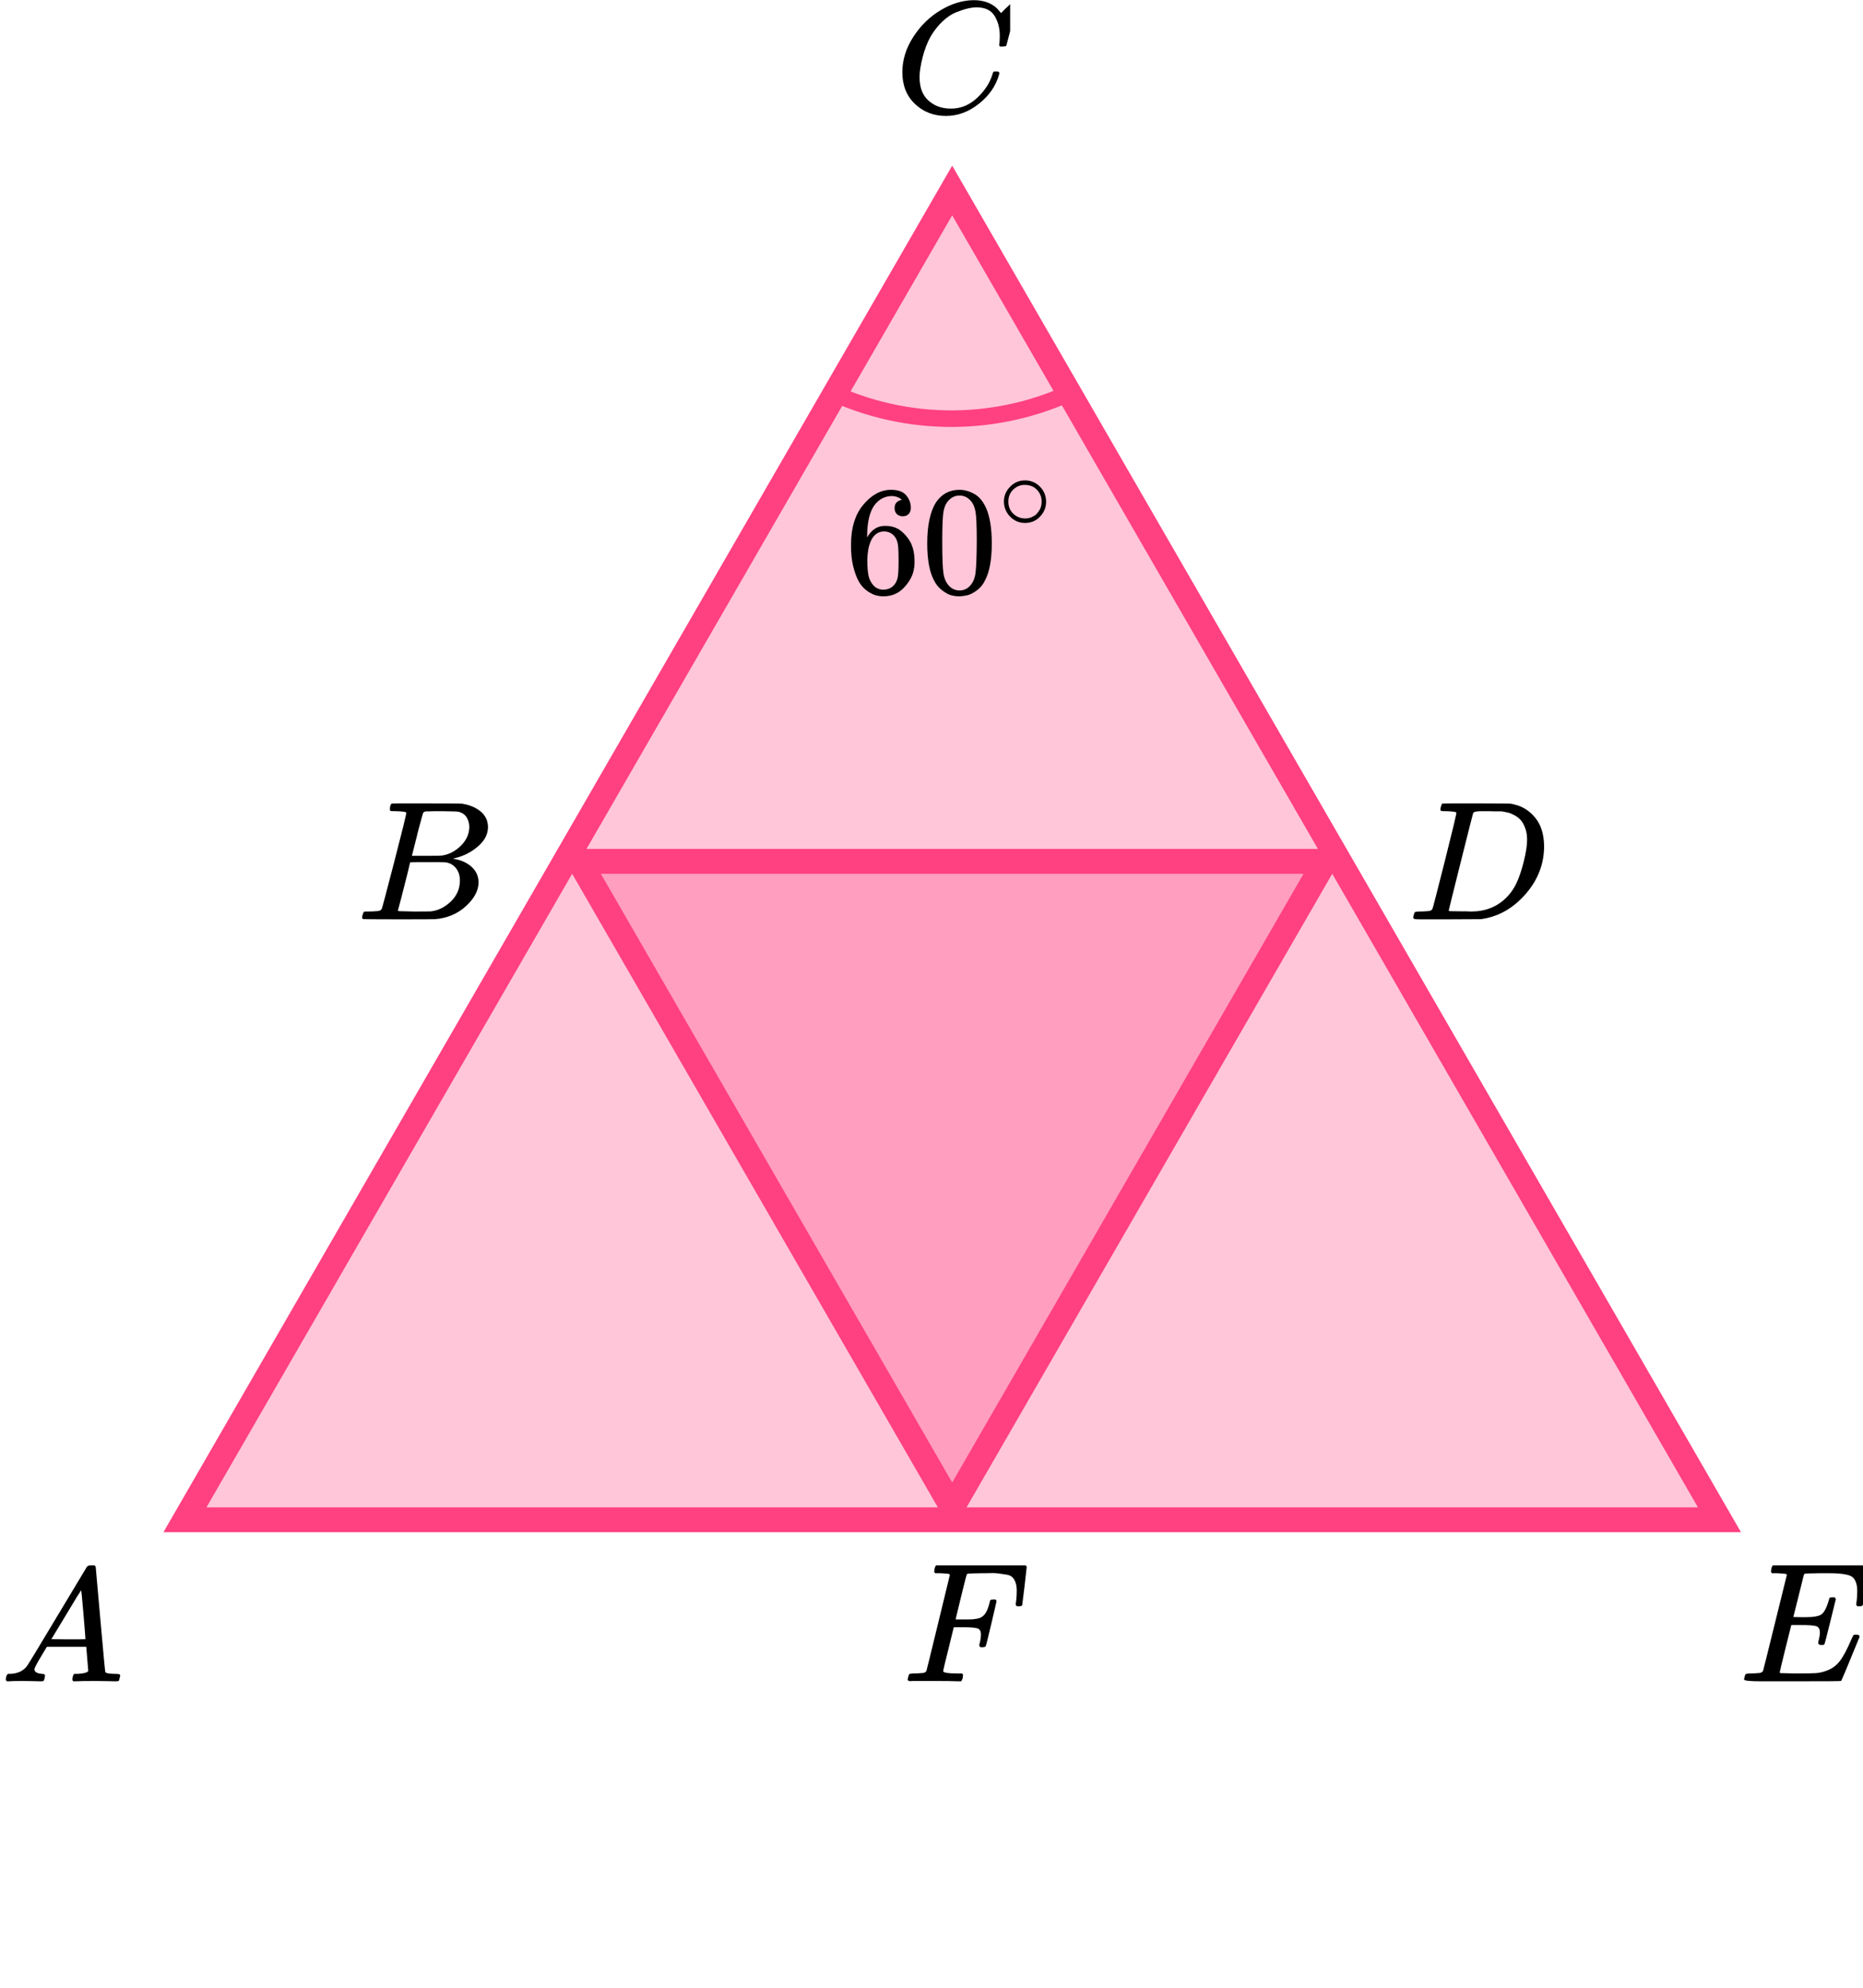 <?xml version="1.0" encoding="UTF-8"?> <svg xmlns="http://www.w3.org/2000/svg" width="225" height="240" viewBox="0 0 225 240" fill="none"><path d="M22.335 183.5L115 23L207.665 183.5H22.335Z" fill="#FF4081" fill-opacity="0.3" stroke="#FF4081" stroke-width="3"></path><path d="M69.967 104L115 182L160.033 104H69.967Z" fill="#FF4081" fill-opacity="0.3" stroke="#FF4081" stroke-width="3"></path><path d="M100 47.168C104.709 49.422 109.869 50.579 115.09 50.55C120.311 50.521 125.458 49.307 130.142 47" stroke="#FF4081" stroke-width="2"></path><g clip-path="url(#clip0)"><path d="M4.159 201.553C4.159 201.866 4.466 202.048 5.079 202.101C5.319 202.101 5.439 202.172 5.439 202.316C5.439 202.329 5.426 202.413 5.399 202.57C5.359 202.752 5.319 202.87 5.279 202.922C5.239 202.974 5.152 203 5.019 203C4.992 203 4.912 203 4.779 203C4.646 203 4.419 202.993 4.099 202.98C3.779 202.967 3.352 202.961 2.819 202.961C1.873 202.961 1.266 202.974 0.999 203H0.839C0.746 202.909 0.699 202.837 0.699 202.785C0.726 202.433 0.813 202.205 0.959 202.101H1.239C2.172 202.061 2.852 201.736 3.279 201.123C3.359 201.045 4.566 199.057 6.899 195.159C9.232 191.262 10.419 189.287 10.459 189.235C10.552 189.078 10.712 189 10.939 189H11.099H11.439C11.519 189.117 11.559 189.182 11.559 189.196L12.119 195.511C12.492 199.722 12.692 201.846 12.719 201.885C12.785 202.029 13.219 202.101 14.019 202.101C14.352 202.101 14.519 202.166 14.519 202.296C14.519 202.322 14.499 202.413 14.459 202.57C14.419 202.765 14.385 202.883 14.359 202.922C14.332 202.961 14.239 202.987 14.079 203C14.039 203 13.945 203 13.799 203C13.652 203 13.392 202.993 13.019 202.98C12.645 202.967 12.159 202.961 11.559 202.961C10.306 202.961 9.486 202.974 9.099 203H8.859C8.779 202.922 8.739 202.863 8.739 202.824C8.739 202.785 8.752 202.668 8.779 202.472C8.832 202.303 8.872 202.198 8.899 202.159L8.979 202.101H9.379C10.099 202.061 10.525 201.951 10.659 201.768L10.419 198.835H5.659L4.979 199.969C4.432 200.869 4.159 201.397 4.159 201.553ZM10.319 197.916C10.319 197.773 10.239 196.756 10.079 194.866C9.919 192.976 9.825 192.024 9.799 192.011L9.259 192.852C9.046 193.204 8.626 193.901 7.999 194.944L6.199 197.916L8.259 197.936C9.632 197.936 10.319 197.929 10.319 197.916Z" fill="black"></path></g><g clip-path="url(#clip1)"><path d="M47.87 97.943C47.49 97.943 47.266 97.936 47.195 97.922C47.125 97.909 47.09 97.834 47.09 97.697C47.09 97.328 47.167 97.103 47.322 97.02C47.336 97.007 48.249 97 50.062 97C53.702 97 55.62 97.014 55.817 97.041C56.702 97.178 57.44 97.485 58.03 97.963C58.62 98.442 58.922 99.07 58.937 99.849C58.937 100.724 58.529 101.51 57.714 102.206C56.899 102.903 55.964 103.375 54.91 103.621L54.7 103.682C55.599 103.805 56.337 104.12 56.913 104.625C57.489 105.131 57.784 105.759 57.798 106.511C57.798 107.509 57.292 108.472 56.281 109.401C55.269 110.33 54.025 110.857 52.55 110.98C52.451 110.993 50.968 111 48.102 111C45.291 111 43.865 110.986 43.823 110.959C43.766 110.918 43.738 110.863 43.738 110.795C43.738 110.699 43.752 110.604 43.78 110.508C43.851 110.248 43.921 110.105 43.991 110.078C44.047 110.064 44.153 110.057 44.307 110.057H44.434C44.813 110.057 45.235 110.037 45.699 109.996C45.895 109.955 46.029 109.873 46.099 109.75C46.141 109.695 46.647 107.796 47.617 104.051C48.587 100.307 49.071 98.332 49.071 98.127C49.071 98.032 48.671 97.97 47.87 97.943ZM56.681 99.849C56.681 99.439 56.576 99.057 56.365 98.701C56.154 98.346 55.81 98.114 55.332 98.004C55.234 97.977 54.587 97.957 53.393 97.943C53.112 97.943 52.816 97.943 52.507 97.943C52.198 97.943 51.952 97.95 51.77 97.963H51.495C51.285 97.977 51.151 98.045 51.095 98.168C51.067 98.223 50.842 99.043 50.42 100.628C50.42 100.669 50.413 100.71 50.399 100.751L49.746 103.334H51.453C52.592 103.334 53.245 103.32 53.414 103.293C54.257 103.156 55.009 102.76 55.669 102.104C56.33 101.448 56.667 100.696 56.681 99.849ZM55.543 106.306C55.543 105.705 55.381 105.206 55.058 104.81C54.735 104.413 54.313 104.181 53.793 104.113C53.709 104.099 53.126 104.092 52.044 104.092C50.385 104.092 49.549 104.099 49.535 104.113C49.535 104.14 49.416 104.639 49.177 105.609C48.938 106.579 48.692 107.543 48.439 108.499L48.06 109.934C48.06 109.989 48.144 110.016 48.312 110.016C48.481 110.016 49.05 110.03 50.02 110.057C51.271 110.057 51.945 110.05 52.044 110.037C52.915 109.941 53.716 109.545 54.447 108.848C55.177 108.151 55.543 107.304 55.543 106.306Z" fill="black"></path></g><g clip-path="url(#clip2)"><path d="M108.98 8.724C108.98 7.247 109.418 5.829 110.292 4.468C111.167 3.107 112.27 2.028 113.601 1.232C114.932 0.436 116.264 0.032 117.595 0.019C118.77 0.019 119.703 0.347 120.395 1.001C120.512 1.13 120.61 1.239 120.688 1.329C120.767 1.419 120.819 1.483 120.845 1.521L120.865 1.579C120.904 1.579 121.08 1.412 121.393 1.078C121.485 1.001 121.583 0.912 121.687 0.809C121.791 0.706 121.896 0.603 122 0.501C122.105 0.398 122.17 0.327 122.196 0.289L122.49 -9.53674e-07H122.607C122.79 -9.53674e-07 122.881 0.045 122.881 0.135C122.881 0.186 122.672 1.066 122.255 2.773C121.785 4.558 121.55 5.456 121.55 5.469C121.524 5.533 121.491 5.572 121.452 5.585C121.413 5.597 121.295 5.61 121.1 5.623H120.786C120.708 5.546 120.669 5.488 120.669 5.45C120.669 5.437 120.675 5.392 120.688 5.315C120.702 5.238 120.715 5.11 120.728 4.93C120.741 4.75 120.747 4.545 120.747 4.314C120.747 3.402 120.538 2.606 120.121 1.926C119.703 1.245 118.992 0.899 117.987 0.886C117.647 0.886 117.282 0.931 116.89 1.021C116.499 1.111 116.029 1.265 115.481 1.483C114.932 1.701 114.391 2.061 113.856 2.561C113.32 3.062 112.844 3.659 112.426 4.352C112.009 5.084 111.676 5.938 111.428 6.913C111.18 7.889 111.056 8.685 111.056 9.301C111.056 10.765 111.552 11.818 112.544 12.459C113.17 12.896 113.94 13.114 114.854 13.114C116.042 13.114 117.099 12.678 118.026 11.805C118.952 10.932 119.566 9.982 119.866 8.955C119.918 8.788 119.958 8.691 119.984 8.666C120.01 8.64 120.114 8.627 120.297 8.627C120.558 8.627 120.688 8.685 120.688 8.801C120.688 8.865 120.682 8.923 120.669 8.974C120.29 10.348 119.481 11.529 118.241 12.517C117.001 13.506 115.67 14 114.247 14C112.772 14 111.526 13.519 110.508 12.556C109.49 11.593 108.98 10.316 108.98 8.724Z" fill="black"></path></g><g clip-path="url(#clip3)"><path d="M175.891 98.127C175.891 98.032 175.501 97.97 174.72 97.943C174.406 97.943 174.2 97.936 174.105 97.922C174.009 97.909 173.961 97.847 173.961 97.738C173.961 97.629 173.988 97.492 174.043 97.328C174.098 97.164 174.146 97.061 174.187 97.02C174.214 97.007 175.576 97 178.272 97C180.558 97.014 181.838 97.02 182.112 97.02C182.386 97.02 182.659 97.061 182.933 97.144C183.919 97.376 184.753 97.916 185.438 98.763C186.122 99.61 186.471 100.744 186.485 102.165C186.485 104.297 185.753 106.21 184.288 107.905C182.824 109.599 181.099 110.611 179.114 110.939L178.827 110.98L174.844 111H172.565H171.477C171.148 111 170.936 110.986 170.84 110.959C170.744 110.932 170.689 110.87 170.676 110.775C170.676 110.747 170.696 110.652 170.737 110.488C170.792 110.269 170.847 110.146 170.902 110.119C170.956 110.091 171.114 110.071 171.374 110.057C171.743 110.057 172.154 110.037 172.606 109.996C172.797 109.955 172.927 109.873 172.996 109.75C173.037 109.695 173.53 107.796 174.474 104.051C175.419 100.307 175.891 98.332 175.891 98.127ZM184.432 101.387C184.432 100.867 184.357 100.403 184.206 99.993C184.055 99.583 183.877 99.262 183.672 99.029C183.467 98.797 183.214 98.599 182.912 98.435C182.611 98.271 182.344 98.162 182.112 98.107C181.879 98.052 181.64 98.004 181.393 97.963C181.366 97.963 181.27 97.963 181.106 97.963C180.941 97.963 180.743 97.963 180.51 97.963C180.278 97.963 180.052 97.957 179.833 97.943H178.95C178.348 97.943 178.005 98.011 177.923 98.148C177.896 98.203 177.396 100.17 176.425 104.051C175.453 107.932 174.967 109.893 174.967 109.934C174.967 109.989 175.042 110.016 175.193 110.016C175.343 110.016 175.87 110.023 176.774 110.037C176.842 110.037 176.972 110.037 177.164 110.037C177.355 110.037 177.52 110.043 177.656 110.057C179.381 110.057 180.805 109.497 181.927 108.376C182.42 107.884 182.824 107.31 183.138 106.654C183.453 105.999 183.747 105.131 184.021 104.051C184.295 102.972 184.432 102.083 184.432 101.387Z" fill="black"></path></g><g clip-path="url(#clip4)"><path d="M219.998 198.615C219.727 198.615 219.592 198.525 219.592 198.347C219.592 198.292 219.626 198.127 219.693 197.853C219.761 197.578 219.795 197.338 219.795 197.132C219.795 196.707 219.653 196.446 219.368 196.35C219.084 196.254 218.427 196.206 217.398 196.206H216.341C216.328 196.233 216.091 197.18 215.63 199.047C215.17 200.914 214.94 201.875 214.94 201.929C214.94 201.984 215.014 202.012 215.163 202.012C215.312 202.012 215.854 202.025 216.788 202.053C218.061 202.053 218.901 202.039 219.307 202.012C219.714 201.984 220.12 201.895 220.526 201.744C221.19 201.525 221.738 201.14 222.172 200.591C222.605 200.042 223.086 199.143 223.614 197.894C223.75 197.592 223.838 197.427 223.878 197.4C223.973 197.373 224.075 197.359 224.183 197.359C224.454 197.359 224.589 197.448 224.589 197.626C223.167 201.113 222.422 202.89 222.355 202.959C222.314 202.986 220.377 203 216.545 203H212.705C211.324 203 210.633 202.925 210.633 202.774C210.633 202.746 210.653 202.65 210.694 202.485C210.748 202.266 210.802 202.142 210.856 202.115C210.91 202.087 211.066 202.067 211.324 202.053C211.689 202.053 212.096 202.032 212.542 201.991C212.732 201.95 212.861 201.868 212.928 201.744C212.956 201.675 213.436 199.747 214.371 195.959C215.305 192.171 215.779 190.249 215.793 190.194C215.793 190.098 215.766 190.05 215.712 190.05C215.603 190.009 215.244 189.975 214.635 189.947H214.005C213.924 189.865 213.883 189.81 213.883 189.782C213.883 189.755 213.897 189.638 213.924 189.432C213.978 189.199 214.046 189.055 214.127 189H225.382C225.476 189.055 225.524 189.13 225.524 189.226C225.524 189.295 225.436 190.064 225.26 191.532C225.084 193.001 224.989 193.756 224.975 193.797C224.948 193.893 224.813 193.941 224.569 193.941H224.325C224.23 193.873 224.183 193.783 224.183 193.674L224.244 193.2C224.285 192.871 224.305 192.514 224.305 192.129C224.305 191.718 224.258 191.375 224.163 191.1C224.068 190.825 223.939 190.613 223.777 190.462C223.614 190.311 223.377 190.201 223.066 190.132C222.754 190.064 222.436 190.016 222.111 189.988C221.786 189.961 221.352 189.947 220.811 189.947H219.856C218.664 189.961 218.034 189.981 217.967 190.009C217.912 190.036 217.872 190.098 217.845 190.194C217.831 190.235 217.621 191.079 217.215 192.726C216.809 194.374 216.599 195.211 216.585 195.238C216.897 195.252 217.222 195.259 217.56 195.259H218.089C218.982 195.259 219.599 195.156 219.937 194.95C220.276 194.744 220.581 194.188 220.851 193.282C220.906 193.063 220.946 192.939 220.973 192.912C221 192.884 221.115 192.864 221.319 192.85C221.386 192.85 221.441 192.85 221.481 192.85C221.522 192.85 221.556 192.857 221.583 192.871C221.61 192.884 221.623 192.891 221.623 192.891C221.623 192.891 221.637 192.919 221.664 192.974C221.691 193.028 221.711 193.056 221.725 193.056L221.055 195.774C220.608 197.599 220.364 198.525 220.323 198.553C220.283 198.594 220.174 198.615 219.998 198.615Z" fill="black"></path></g><g clip-path="url(#clip5)"><path d="M109.965 202.979C109.738 202.979 109.625 202.911 109.625 202.774C109.625 202.746 109.645 202.65 109.685 202.485C109.738 202.266 109.792 202.142 109.845 202.115C109.899 202.087 110.052 202.067 110.306 202.053C110.666 202.053 111.066 202.032 111.506 201.991C111.693 201.95 111.82 201.868 111.887 201.744C111.913 201.675 112.387 199.747 113.308 195.959C114.229 192.171 114.696 190.249 114.709 190.194C114.709 190.098 114.682 190.05 114.629 190.05C114.522 190.009 114.169 189.975 113.568 189.947H112.948C112.868 189.865 112.827 189.81 112.827 189.782C112.827 189.755 112.841 189.638 112.868 189.432C112.921 189.199 112.988 189.055 113.068 189H123.856C123.95 189.055 123.996 189.13 123.996 189.226C123.996 189.295 123.909 190.064 123.736 191.532C123.563 193.001 123.469 193.756 123.456 193.797C123.429 193.893 123.296 193.941 123.055 193.941H122.815C122.722 193.873 122.675 193.783 122.675 193.674C122.675 193.66 122.695 193.495 122.735 193.179C122.775 192.864 122.795 192.5 122.795 192.088C122.795 191.676 122.749 191.34 122.655 191.079C122.562 190.819 122.435 190.606 122.275 190.441C122.115 190.276 121.868 190.167 121.534 190.112C121.201 190.057 120.86 190.009 120.513 189.968C120.167 189.926 119.686 189.92 119.072 189.947H118.612C117.518 189.961 116.937 189.981 116.871 190.009C116.804 190.036 116.757 190.091 116.731 190.174C116.717 190.187 116.49 191.086 116.05 192.871L115.41 195.526H116.51C116.55 195.526 116.704 195.526 116.971 195.526C117.238 195.526 117.424 195.52 117.531 195.506C117.638 195.492 117.785 195.472 117.972 195.444C118.158 195.417 118.318 195.369 118.452 195.3C118.585 195.231 118.699 195.149 118.792 195.053C118.966 194.888 119.112 194.662 119.232 194.374C119.353 194.085 119.439 193.825 119.493 193.591C119.546 193.358 119.579 193.234 119.593 193.221C119.633 193.152 119.76 193.118 119.973 193.118H120.213C120.307 193.186 120.353 193.255 120.353 193.324C120.353 193.365 120.147 194.264 119.733 196.021C119.319 197.777 119.092 198.683 119.052 198.738C119.026 198.834 118.892 198.882 118.652 198.882H118.412C118.318 198.8 118.272 198.718 118.272 198.635C118.272 198.594 118.305 198.443 118.372 198.182C118.439 197.922 118.472 197.647 118.472 197.359C118.472 196.961 118.338 196.714 118.072 196.618C117.805 196.522 117.211 196.474 116.29 196.474H115.189L114.549 199.088C114.122 200.79 113.908 201.682 113.908 201.765C113.908 201.957 114.502 202.053 115.69 202.053H116.19C116.27 202.135 116.31 202.183 116.31 202.197C116.31 202.211 116.297 202.348 116.27 202.609C116.217 202.787 116.15 202.918 116.07 203H115.73C115.183 202.973 114.175 202.959 112.707 202.959C111.84 202.959 111.18 202.959 110.726 202.959C110.272 202.959 110.019 202.966 109.965 202.979Z" fill="black"></path></g><path d="M102.782 65.738C102.782 63.707 103.282 62.1 104.283 60.916C105.283 59.732 106.394 59.14 107.616 59.14C108.468 59.14 109.079 59.364 109.45 59.813C109.82 60.262 110.006 60.76 110.006 61.308C110.006 61.62 109.919 61.869 109.746 62.056C109.573 62.243 109.333 62.336 109.024 62.336C108.74 62.336 108.505 62.249 108.32 62.075C108.135 61.9 108.042 61.657 108.042 61.346C108.042 60.797 108.332 60.467 108.913 60.355C108.641 60.081 108.258 59.925 107.765 59.888C106.888 59.888 106.166 60.262 105.598 61.009C105.017 61.832 104.727 63.09 104.727 64.785L104.746 64.86C104.807 64.785 104.857 64.704 104.894 64.617C105.4 63.869 106.061 63.495 106.876 63.495H106.95C107.518 63.495 108.018 63.614 108.45 63.85C108.746 64.025 109.042 64.274 109.339 64.598C109.635 64.922 109.876 65.277 110.061 65.664C110.32 66.274 110.45 66.941 110.45 67.664V68C110.45 68.287 110.419 68.555 110.357 68.804C110.222 69.539 109.827 70.255 109.172 70.953C108.518 71.651 107.69 72 106.69 72C106.345 72 106.011 71.95 105.69 71.85C105.369 71.751 105.023 71.564 104.653 71.29C104.283 71.016 103.968 70.648 103.708 70.187C103.449 69.726 103.227 69.121 103.042 68.374C102.856 67.626 102.77 66.748 102.782 65.738ZM106.764 64.168C106.394 64.168 106.073 64.274 105.801 64.486C105.53 64.698 105.32 64.978 105.172 65.327C105.023 65.676 104.918 66.031 104.857 66.392C104.795 66.754 104.758 67.14 104.746 67.551C104.746 68.586 104.82 69.327 104.968 69.776C105.116 70.224 105.351 70.586 105.672 70.86C105.968 71.084 106.295 71.196 106.653 71.196C107.283 71.196 107.765 70.96 108.098 70.486C108.258 70.262 108.37 69.981 108.431 69.645C108.493 69.308 108.524 68.654 108.524 67.682C108.524 66.685 108.493 66.019 108.431 65.682C108.37 65.346 108.258 65.065 108.098 64.841C107.765 64.392 107.32 64.168 106.764 64.168Z" fill="black"></path><path d="M113.04 60.654C113.732 59.645 114.676 59.14 115.874 59.14C116.466 59.14 117.059 59.302 117.652 59.626C118.244 59.95 118.726 60.523 119.096 61.346C119.553 62.38 119.782 63.801 119.782 65.608C119.782 67.539 119.516 69.016 118.985 70.037C118.738 70.561 118.399 70.978 117.967 71.29C117.534 71.601 117.158 71.794 116.837 71.869C116.516 71.944 116.201 71.987 115.892 72C115.571 72 115.25 71.963 114.929 71.888C114.608 71.813 114.232 71.614 113.799 71.29C113.367 70.966 113.028 70.548 112.781 70.037C112.25 69.016 111.984 67.539 111.984 65.608C111.984 63.439 112.336 61.788 113.04 60.654ZM117.207 60.43C116.837 60.031 116.399 59.832 115.892 59.832C115.374 59.832 114.929 60.031 114.559 60.43C114.25 60.754 114.046 61.203 113.948 61.776C113.849 62.349 113.799 63.545 113.799 65.365C113.799 67.333 113.849 68.629 113.948 69.252C114.046 69.875 114.269 70.368 114.614 70.729C114.96 71.103 115.386 71.29 115.892 71.29C116.386 71.29 116.806 71.103 117.152 70.729C117.51 70.355 117.732 69.832 117.818 69.159C117.905 68.486 117.954 67.221 117.967 65.365C117.967 63.558 117.917 62.368 117.818 61.794C117.72 61.221 117.516 60.766 117.207 60.43Z" fill="black"></path><path d="M121.246 60.552C121.246 59.874 121.495 59.279 121.992 58.768C122.49 58.258 123.088 58.002 123.786 58.002C124.485 58.002 125.083 58.249 125.58 58.742C126.078 59.235 126.331 59.848 126.34 60.579C126.34 61.266 126.095 61.865 125.606 62.376C125.118 62.887 124.515 63.143 123.799 63.143C123.101 63.143 122.503 62.892 122.006 62.389C121.508 61.887 121.255 61.275 121.246 60.552ZM123.734 58.544C123.236 58.544 122.787 58.729 122.385 59.099C121.984 59.469 121.783 59.958 121.783 60.566C121.783 61.156 121.979 61.641 122.372 62.019C122.765 62.398 123.241 62.592 123.799 62.601C124.096 62.601 124.371 62.544 124.624 62.429C124.878 62.314 125.057 62.2 125.161 62.085C125.266 61.971 125.358 61.861 125.436 61.755C125.681 61.429 125.803 61.033 125.803 60.566C125.803 60.011 125.615 59.535 125.24 59.138C124.864 58.742 124.363 58.544 123.734 58.544Z" fill="black"></path><defs><clipPath id="clip0"><rect width="15" height="14" fill="white" transform="translate(0 189)"></rect></clipPath><clipPath id="clip1"><rect width="16" height="14" fill="white" transform="translate(43 97)"></rect></clipPath><clipPath id="clip2"><rect width="14" height="14" fill="white" transform="translate(108)"></rect></clipPath><clipPath id="clip3"><rect width="17" height="14" fill="white" transform="translate(170 97)"></rect></clipPath><clipPath id="clip4"><rect width="15" height="14" fill="white" transform="translate(210 189)"></rect></clipPath><clipPath id="clip5"><rect width="15" height="14" fill="white" transform="translate(109 189)"></rect></clipPath></defs></svg> 